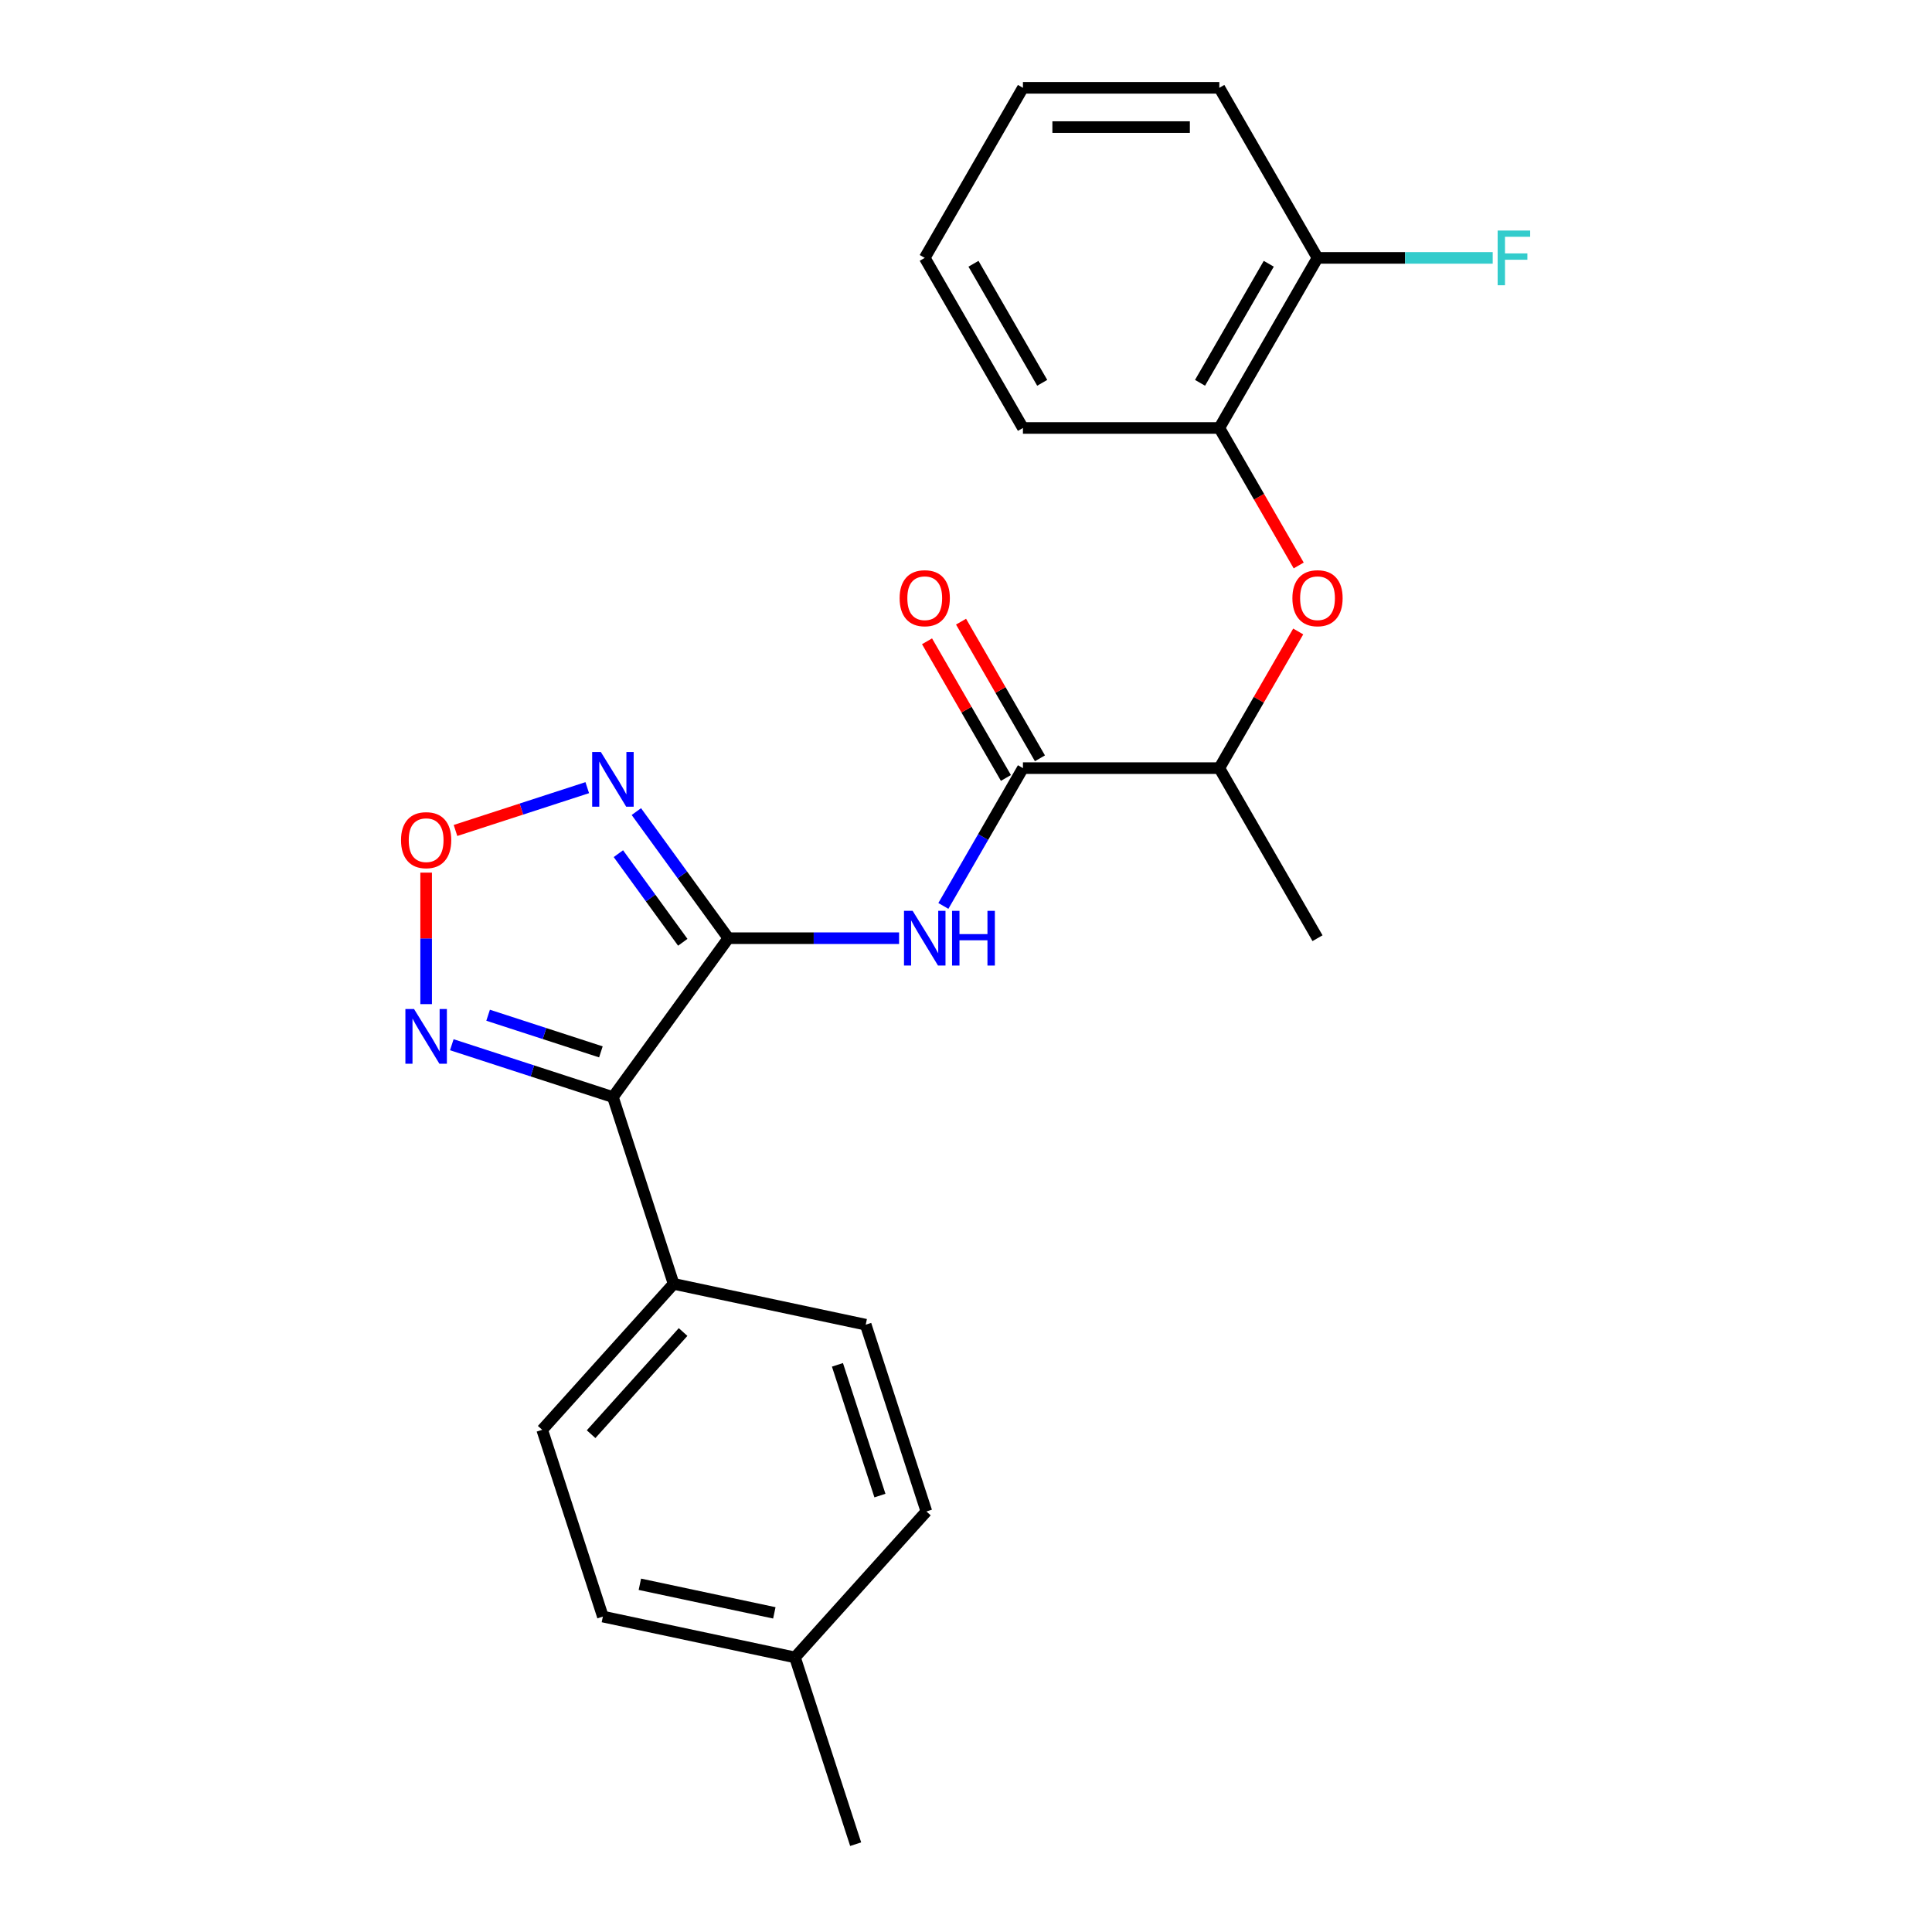 <?xml version='1.0' encoding='iso-8859-1'?>
<svg version='1.1' baseProfile='full'
              xmlns='http://www.w3.org/2000/svg'
                      xmlns:rdkit='http://www.rdkit.org/xml'
                      xmlns:xlink='http://www.w3.org/1999/xlink'
                  xml:space='preserve'
width='1000px' height='1000px' viewBox='0 0 1000 1000'>
<!-- END OF HEADER -->
<rect style='opacity:1.0;fill:#FFFFFF;stroke:none' width='1000' height='1000' x='0' y='0'> </rect>
<path class='bond-0' d='M 376.994,485.611 L 317.246,567.847' style='fill:none;fill-rule:evenodd;stroke:#000000;stroke-width:6px;stroke-linecap:butt;stroke-linejoin:miter;stroke-opacity:1' />
<path class='bond-1' d='M 376.994,485.611 L 353.187,452.843' style='fill:none;fill-rule:evenodd;stroke:#000000;stroke-width:6px;stroke-linecap:butt;stroke-linejoin:miter;stroke-opacity:1' />
<path class='bond-1' d='M 353.187,452.843 L 329.38,420.076' style='fill:none;fill-rule:evenodd;stroke:#0000FF;stroke-width:6px;stroke-linecap:butt;stroke-linejoin:miter;stroke-opacity:1' />
<path class='bond-1' d='M 353.404,487.73 L 336.74,464.793' style='fill:none;fill-rule:evenodd;stroke:#000000;stroke-width:6px;stroke-linecap:butt;stroke-linejoin:miter;stroke-opacity:1' />
<path class='bond-1' d='M 336.74,464.793 L 320.075,441.855' style='fill:none;fill-rule:evenodd;stroke:#0000FF;stroke-width:6px;stroke-linecap:butt;stroke-linejoin:miter;stroke-opacity:1' />
<path class='bond-2' d='M 376.994,485.611 L 421.178,485.611' style='fill:none;fill-rule:evenodd;stroke:#000000;stroke-width:6px;stroke-linecap:butt;stroke-linejoin:miter;stroke-opacity:1' />
<path class='bond-2' d='M 421.178,485.611 L 465.362,485.611' style='fill:none;fill-rule:evenodd;stroke:#0000FF;stroke-width:6px;stroke-linecap:butt;stroke-linejoin:miter;stroke-opacity:1' />
<path class='bond-3' d='M 317.246,567.847 L 275.549,554.299' style='fill:none;fill-rule:evenodd;stroke:#000000;stroke-width:6px;stroke-linecap:butt;stroke-linejoin:miter;stroke-opacity:1' />
<path class='bond-3' d='M 275.549,554.299 L 233.852,540.751' style='fill:none;fill-rule:evenodd;stroke:#0000FF;stroke-width:6px;stroke-linecap:butt;stroke-linejoin:miter;stroke-opacity:1' />
<path class='bond-3' d='M 311.019,544.448 L 281.831,534.964' style='fill:none;fill-rule:evenodd;stroke:#000000;stroke-width:6px;stroke-linecap:butt;stroke-linejoin:miter;stroke-opacity:1' />
<path class='bond-3' d='M 281.831,534.964 L 252.644,525.48' style='fill:none;fill-rule:evenodd;stroke:#0000FF;stroke-width:6px;stroke-linecap:butt;stroke-linejoin:miter;stroke-opacity:1' />
<path class='bond-7' d='M 317.246,567.847 L 348.657,664.522' style='fill:none;fill-rule:evenodd;stroke:#000000;stroke-width:6px;stroke-linecap:butt;stroke-linejoin:miter;stroke-opacity:1' />
<path class='bond-4' d='M 303.964,407.69 L 269.864,418.77' style='fill:none;fill-rule:evenodd;stroke:#0000FF;stroke-width:6px;stroke-linecap:butt;stroke-linejoin:miter;stroke-opacity:1' />
<path class='bond-4' d='M 269.864,418.77 L 235.763,429.85' style='fill:none;fill-rule:evenodd;stroke:#FF0000;stroke-width:6px;stroke-linecap:butt;stroke-linejoin:miter;stroke-opacity:1' />
<path class='bond-5' d='M 488.286,468.909 L 508.877,433.244' style='fill:none;fill-rule:evenodd;stroke:#0000FF;stroke-width:6px;stroke-linecap:butt;stroke-linejoin:miter;stroke-opacity:1' />
<path class='bond-5' d='M 508.877,433.244 L 529.468,397.579' style='fill:none;fill-rule:evenodd;stroke:#000000;stroke-width:6px;stroke-linecap:butt;stroke-linejoin:miter;stroke-opacity:1' />
<path class='bond-24' d='M 220.571,519.734 L 220.571,485.702' style='fill:none;fill-rule:evenodd;stroke:#0000FF;stroke-width:6px;stroke-linecap:butt;stroke-linejoin:miter;stroke-opacity:1' />
<path class='bond-24' d='M 220.571,485.702 L 220.571,451.67' style='fill:none;fill-rule:evenodd;stroke:#FF0000;stroke-width:6px;stroke-linecap:butt;stroke-linejoin:miter;stroke-opacity:1' />
<path class='bond-9' d='M 529.468,397.579 L 631.118,397.579' style='fill:none;fill-rule:evenodd;stroke:#000000;stroke-width:6px;stroke-linecap:butt;stroke-linejoin:miter;stroke-opacity:1' />
<path class='bond-10' d='M 538.271,392.497 L 517.854,357.132' style='fill:none;fill-rule:evenodd;stroke:#000000;stroke-width:6px;stroke-linecap:butt;stroke-linejoin:miter;stroke-opacity:1' />
<path class='bond-10' d='M 517.854,357.132 L 497.436,321.767' style='fill:none;fill-rule:evenodd;stroke:#FF0000;stroke-width:6px;stroke-linecap:butt;stroke-linejoin:miter;stroke-opacity:1' />
<path class='bond-10' d='M 520.665,402.662 L 500.247,367.297' style='fill:none;fill-rule:evenodd;stroke:#000000;stroke-width:6px;stroke-linecap:butt;stroke-linejoin:miter;stroke-opacity:1' />
<path class='bond-10' d='M 500.247,367.297 L 479.829,331.932' style='fill:none;fill-rule:evenodd;stroke:#FF0000;stroke-width:6px;stroke-linecap:butt;stroke-linejoin:miter;stroke-opacity:1' />
<path class='bond-6' d='M 671.954,326.849 L 651.536,362.214' style='fill:none;fill-rule:evenodd;stroke:#FF0000;stroke-width:6px;stroke-linecap:butt;stroke-linejoin:miter;stroke-opacity:1' />
<path class='bond-6' d='M 651.536,362.214 L 631.118,397.579' style='fill:none;fill-rule:evenodd;stroke:#000000;stroke-width:6px;stroke-linecap:butt;stroke-linejoin:miter;stroke-opacity:1' />
<path class='bond-8' d='M 672.208,292.687 L 651.663,257.102' style='fill:none;fill-rule:evenodd;stroke:#FF0000;stroke-width:6px;stroke-linecap:butt;stroke-linejoin:miter;stroke-opacity:1' />
<path class='bond-8' d='M 651.663,257.102 L 631.118,221.517' style='fill:none;fill-rule:evenodd;stroke:#000000;stroke-width:6px;stroke-linecap:butt;stroke-linejoin:miter;stroke-opacity:1' />
<path class='bond-12' d='M 348.657,664.522 L 280.64,740.062' style='fill:none;fill-rule:evenodd;stroke:#000000;stroke-width:6px;stroke-linecap:butt;stroke-linejoin:miter;stroke-opacity:1' />
<path class='bond-12' d='M 353.563,689.456 L 305.951,742.334' style='fill:none;fill-rule:evenodd;stroke:#000000;stroke-width:6px;stroke-linecap:butt;stroke-linejoin:miter;stroke-opacity:1' />
<path class='bond-13' d='M 348.657,664.522 L 448.086,685.656' style='fill:none;fill-rule:evenodd;stroke:#000000;stroke-width:6px;stroke-linecap:butt;stroke-linejoin:miter;stroke-opacity:1' />
<path class='bond-11' d='M 631.118,221.517 L 681.943,133.486' style='fill:none;fill-rule:evenodd;stroke:#000000;stroke-width:6px;stroke-linecap:butt;stroke-linejoin:miter;stroke-opacity:1' />
<path class='bond-11' d='M 621.136,198.147 L 656.713,136.525' style='fill:none;fill-rule:evenodd;stroke:#000000;stroke-width:6px;stroke-linecap:butt;stroke-linejoin:miter;stroke-opacity:1' />
<path class='bond-18' d='M 631.118,221.517 L 529.468,221.517' style='fill:none;fill-rule:evenodd;stroke:#000000;stroke-width:6px;stroke-linecap:butt;stroke-linejoin:miter;stroke-opacity:1' />
<path class='bond-19' d='M 631.118,397.579 L 681.943,485.611' style='fill:none;fill-rule:evenodd;stroke:#000000;stroke-width:6px;stroke-linecap:butt;stroke-linejoin:miter;stroke-opacity:1' />
<path class='bond-14' d='M 681.943,133.486 L 727.287,133.486' style='fill:none;fill-rule:evenodd;stroke:#000000;stroke-width:6px;stroke-linecap:butt;stroke-linejoin:miter;stroke-opacity:1' />
<path class='bond-14' d='M 727.287,133.486 L 772.631,133.486' style='fill:none;fill-rule:evenodd;stroke:#33CCCC;stroke-width:6px;stroke-linecap:butt;stroke-linejoin:miter;stroke-opacity:1' />
<path class='bond-20' d='M 681.943,133.486 L 631.118,45.455' style='fill:none;fill-rule:evenodd;stroke:#000000;stroke-width:6px;stroke-linecap:butt;stroke-linejoin:miter;stroke-opacity:1' />
<path class='bond-16' d='M 280.64,740.062 L 312.052,836.737' style='fill:none;fill-rule:evenodd;stroke:#000000;stroke-width:6px;stroke-linecap:butt;stroke-linejoin:miter;stroke-opacity:1' />
<path class='bond-15' d='M 448.086,685.656 L 479.497,782.33' style='fill:none;fill-rule:evenodd;stroke:#000000;stroke-width:6px;stroke-linecap:butt;stroke-linejoin:miter;stroke-opacity:1' />
<path class='bond-15' d='M 433.462,706.439 L 455.45,774.111' style='fill:none;fill-rule:evenodd;stroke:#000000;stroke-width:6px;stroke-linecap:butt;stroke-linejoin:miter;stroke-opacity:1' />
<path class='bond-17' d='M 479.497,782.33 L 411.48,857.871' style='fill:none;fill-rule:evenodd;stroke:#000000;stroke-width:6px;stroke-linecap:butt;stroke-linejoin:miter;stroke-opacity:1' />
<path class='bond-25' d='M 312.052,836.737 L 411.48,857.871' style='fill:none;fill-rule:evenodd;stroke:#000000;stroke-width:6px;stroke-linecap:butt;stroke-linejoin:miter;stroke-opacity:1' />
<path class='bond-25' d='M 331.193,820.021 L 400.793,834.815' style='fill:none;fill-rule:evenodd;stroke:#000000;stroke-width:6px;stroke-linecap:butt;stroke-linejoin:miter;stroke-opacity:1' />
<path class='bond-21' d='M 411.48,857.871 L 442.892,954.545' style='fill:none;fill-rule:evenodd;stroke:#000000;stroke-width:6px;stroke-linecap:butt;stroke-linejoin:miter;stroke-opacity:1' />
<path class='bond-22' d='M 529.468,221.517 L 478.644,133.486' style='fill:none;fill-rule:evenodd;stroke:#000000;stroke-width:6px;stroke-linecap:butt;stroke-linejoin:miter;stroke-opacity:1' />
<path class='bond-22' d='M 539.451,198.147 L 503.873,136.525' style='fill:none;fill-rule:evenodd;stroke:#000000;stroke-width:6px;stroke-linecap:butt;stroke-linejoin:miter;stroke-opacity:1' />
<path class='bond-26' d='M 631.118,45.455 L 529.468,45.455' style='fill:none;fill-rule:evenodd;stroke:#000000;stroke-width:6px;stroke-linecap:butt;stroke-linejoin:miter;stroke-opacity:1' />
<path class='bond-26' d='M 615.871,65.784 L 544.716,65.784' style='fill:none;fill-rule:evenodd;stroke:#000000;stroke-width:6px;stroke-linecap:butt;stroke-linejoin:miter;stroke-opacity:1' />
<path class='bond-23' d='M 478.644,133.486 L 529.468,45.455' style='fill:none;fill-rule:evenodd;stroke:#000000;stroke-width:6px;stroke-linecap:butt;stroke-linejoin:miter;stroke-opacity:1' />
<path  class='atom-2' d='M 310.986 389.214
L 320.266 404.214
Q 321.186 405.694, 322.666 408.374
Q 324.146 411.054, 324.226 411.214
L 324.226 389.214
L 327.986 389.214
L 327.986 417.534
L 324.106 417.534
L 314.146 401.134
Q 312.986 399.214, 311.746 397.014
Q 310.546 394.814, 310.186 394.134
L 310.186 417.534
L 306.506 417.534
L 306.506 389.214
L 310.986 389.214
' fill='#0000FF'/>
<path  class='atom-3' d='M 472.384 471.451
L 481.664 486.451
Q 482.584 487.931, 484.064 490.611
Q 485.544 493.291, 485.624 493.451
L 485.624 471.451
L 489.384 471.451
L 489.384 499.771
L 485.504 499.771
L 475.544 483.371
Q 474.384 481.451, 473.144 479.251
Q 471.944 477.051, 471.584 476.371
L 471.584 499.771
L 467.904 499.771
L 467.904 471.451
L 472.384 471.451
' fill='#0000FF'/>
<path  class='atom-3' d='M 492.784 471.451
L 496.624 471.451
L 496.624 483.491
L 511.104 483.491
L 511.104 471.451
L 514.944 471.451
L 514.944 499.771
L 511.104 499.771
L 511.104 486.691
L 496.624 486.691
L 496.624 499.771
L 492.784 499.771
L 492.784 471.451
' fill='#0000FF'/>
<path  class='atom-4' d='M 214.311 522.276
L 223.591 537.276
Q 224.511 538.756, 225.991 541.436
Q 227.471 544.116, 227.551 544.276
L 227.551 522.276
L 231.311 522.276
L 231.311 550.596
L 227.431 550.596
L 217.471 534.196
Q 216.311 532.276, 215.071 530.076
Q 213.871 527.876, 213.511 527.196
L 213.511 550.596
L 209.831 550.596
L 209.831 522.276
L 214.311 522.276
' fill='#0000FF'/>
<path  class='atom-5' d='M 207.571 434.866
Q 207.571 428.066, 210.931 424.266
Q 214.291 420.466, 220.571 420.466
Q 226.851 420.466, 230.211 424.266
Q 233.571 428.066, 233.571 434.866
Q 233.571 441.746, 230.171 445.666
Q 226.771 449.546, 220.571 449.546
Q 214.331 449.546, 210.931 445.666
Q 207.571 441.786, 207.571 434.866
M 220.571 446.346
Q 224.891 446.346, 227.211 443.466
Q 229.571 440.546, 229.571 434.866
Q 229.571 429.306, 227.211 426.506
Q 224.891 423.666, 220.571 423.666
Q 216.251 423.666, 213.891 426.466
Q 211.571 429.266, 211.571 434.866
Q 211.571 440.586, 213.891 443.466
Q 216.251 446.346, 220.571 446.346
' fill='#FF0000'/>
<path  class='atom-7' d='M 668.943 309.628
Q 668.943 302.828, 672.303 299.028
Q 675.663 295.228, 681.943 295.228
Q 688.223 295.228, 691.583 299.028
Q 694.943 302.828, 694.943 309.628
Q 694.943 316.508, 691.543 320.428
Q 688.143 324.308, 681.943 324.308
Q 675.703 324.308, 672.303 320.428
Q 668.943 316.548, 668.943 309.628
M 681.943 321.108
Q 686.263 321.108, 688.583 318.228
Q 690.943 315.308, 690.943 309.628
Q 690.943 304.068, 688.583 301.268
Q 686.263 298.428, 681.943 298.428
Q 677.623 298.428, 675.263 301.228
Q 672.943 304.028, 672.943 309.628
Q 672.943 315.348, 675.263 318.228
Q 677.623 321.108, 681.943 321.108
' fill='#FF0000'/>
<path  class='atom-11' d='M 465.644 309.628
Q 465.644 302.828, 469.004 299.028
Q 472.364 295.228, 478.644 295.228
Q 484.924 295.228, 488.284 299.028
Q 491.644 302.828, 491.644 309.628
Q 491.644 316.508, 488.244 320.428
Q 484.844 324.308, 478.644 324.308
Q 472.404 324.308, 469.004 320.428
Q 465.644 316.548, 465.644 309.628
M 478.644 321.108
Q 482.964 321.108, 485.284 318.228
Q 487.644 315.308, 487.644 309.628
Q 487.644 304.068, 485.284 301.268
Q 482.964 298.428, 478.644 298.428
Q 474.324 298.428, 471.964 301.228
Q 469.644 304.028, 469.644 309.628
Q 469.644 315.348, 471.964 318.228
Q 474.324 321.108, 478.644 321.108
' fill='#FF0000'/>
<path  class='atom-15' d='M 775.173 119.326
L 792.013 119.326
L 792.013 122.566
L 778.973 122.566
L 778.973 131.166
L 790.573 131.166
L 790.573 134.446
L 778.973 134.446
L 778.973 147.646
L 775.173 147.646
L 775.173 119.326
' fill='#33CCCC'/>
</svg>
